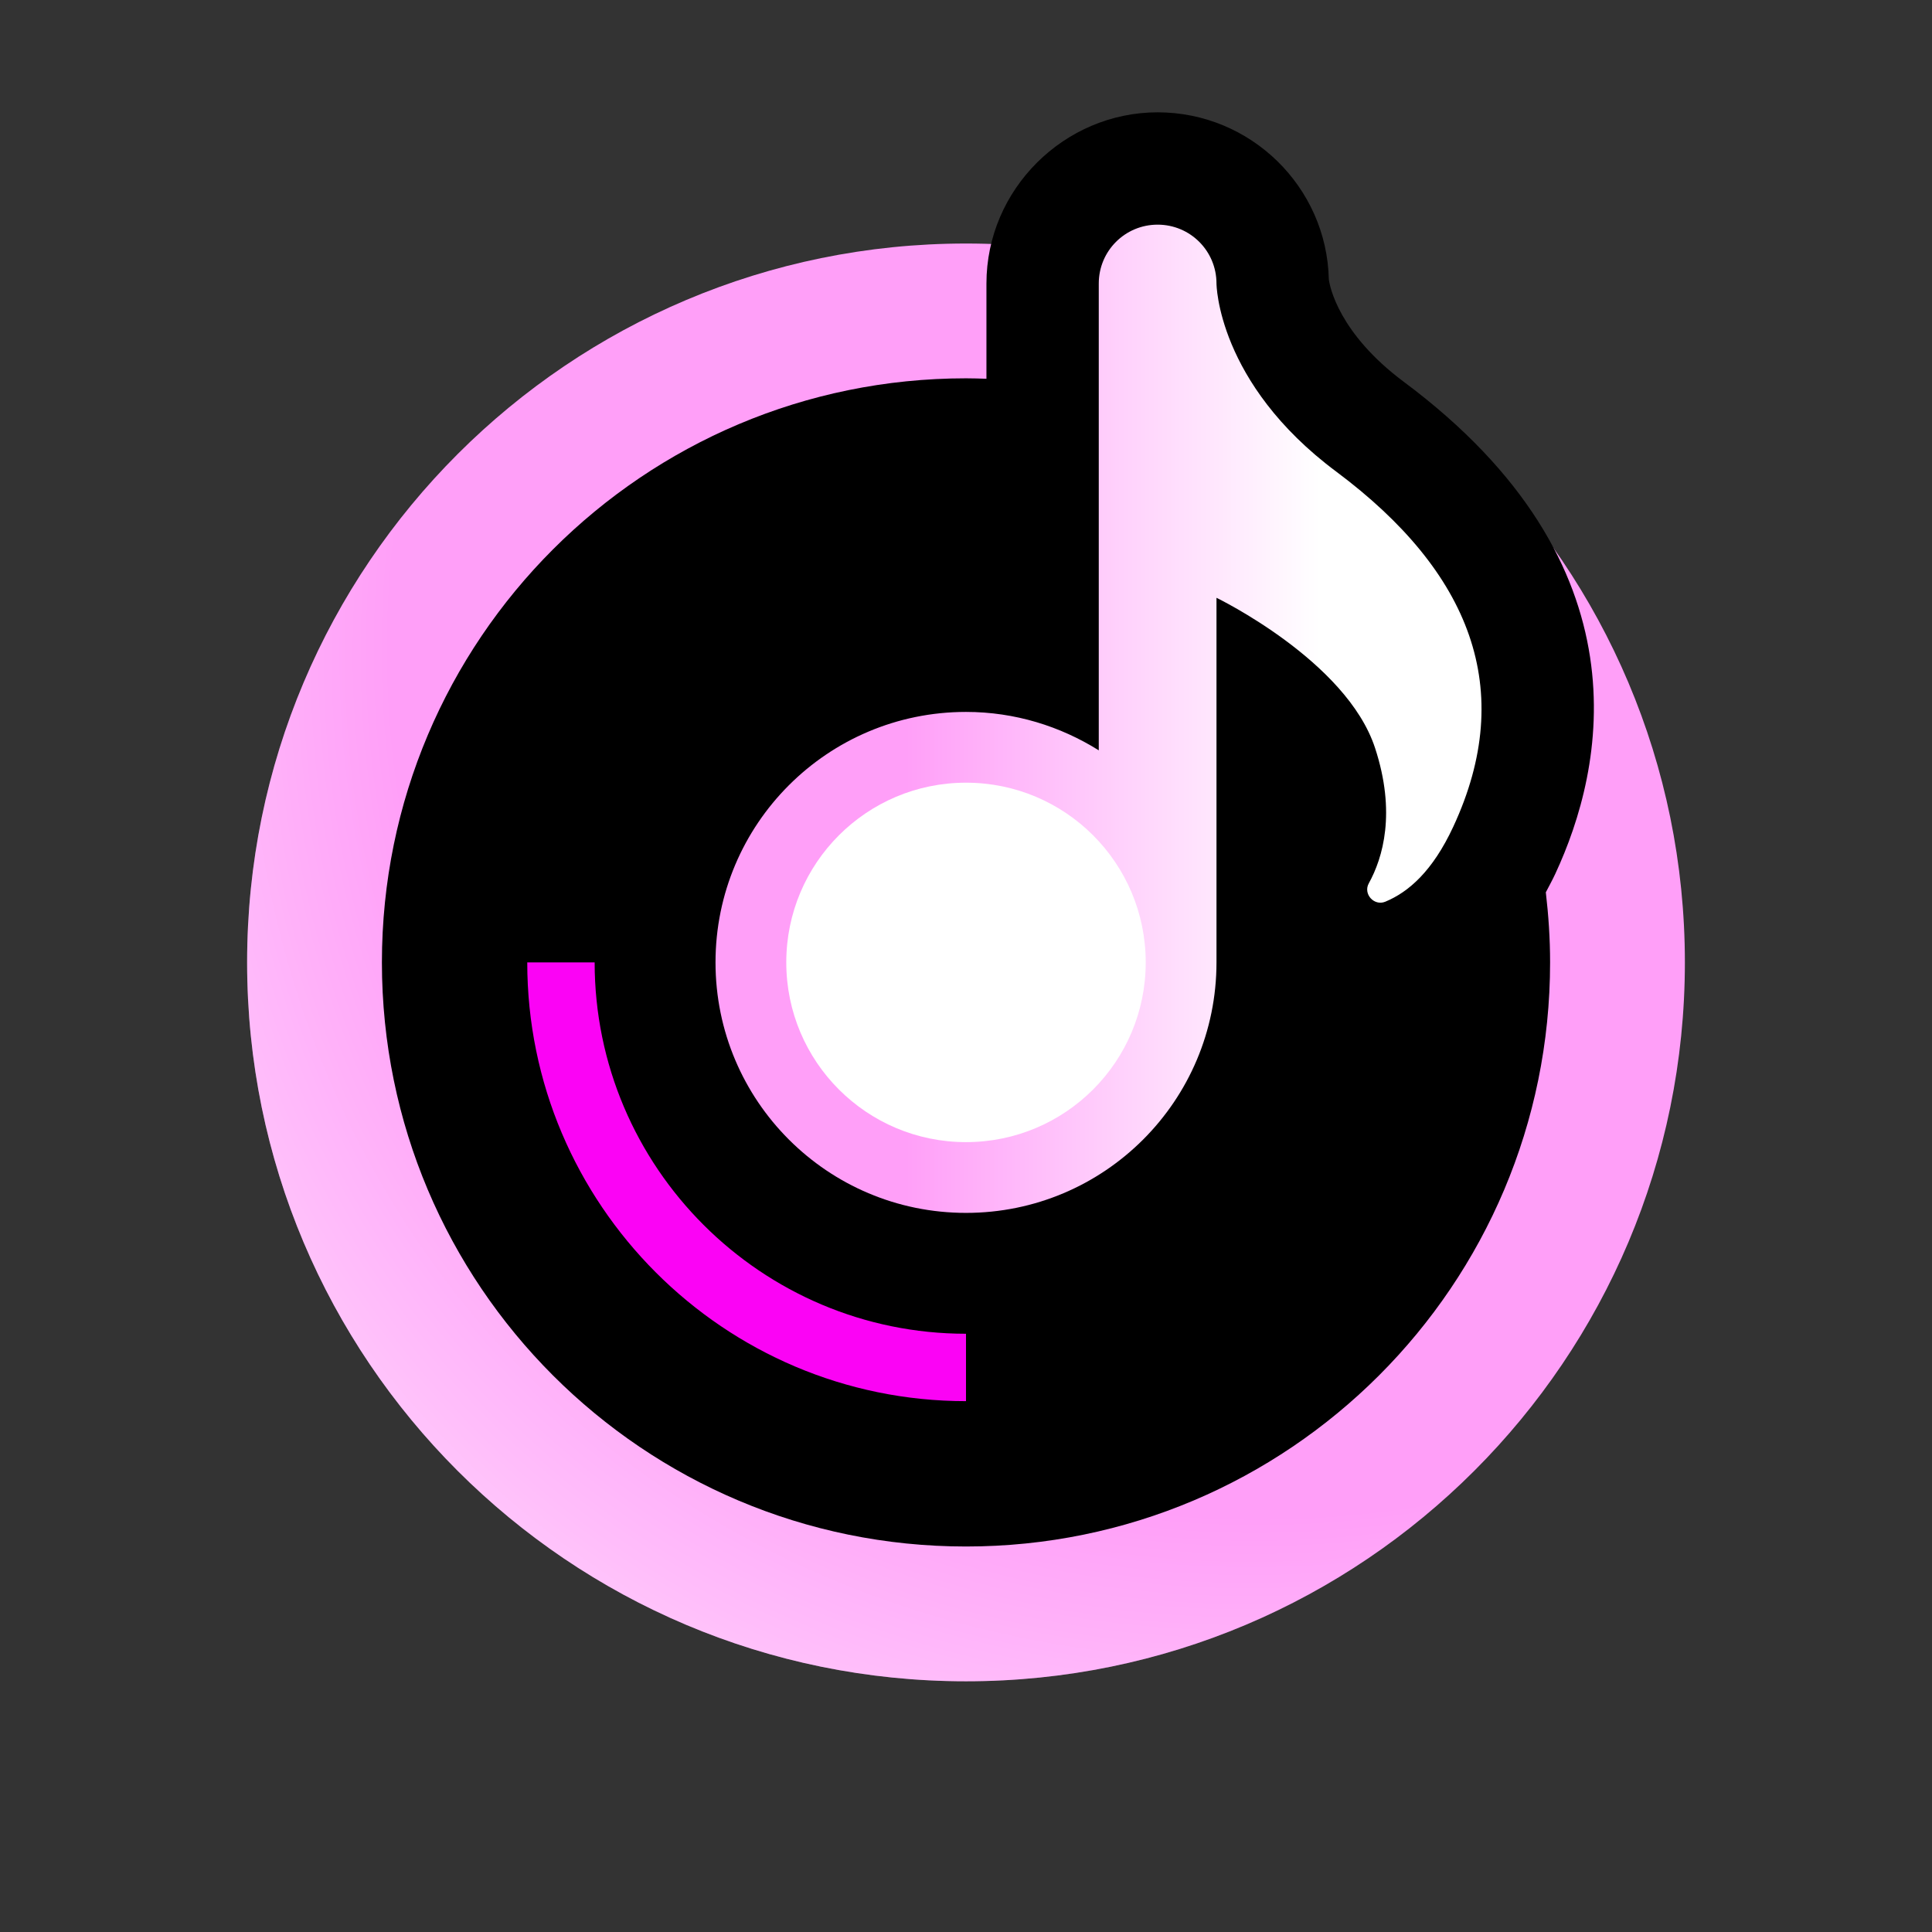 <svg width="86" height="86" viewBox="0 0 86 86" fill="none" xmlns="http://www.w3.org/2000/svg">
<rect x="0" y="0" width="86" height="86" fill="#333333" stroke="none"/>
<path d="M43 10.84C60.68 10.84 75 25.17 75 42.84C75 60.51 60.68 74.84 43 74.84C25.32 74.84 11 60.52 11 42.84C11 25.16 25.33 10.84 43 10.84Z" fill="#FF9FF8"/>
<path d="M43 10.84C60.68 10.84 75 25.17 75 42.84C75 60.51 60.68 74.84 43 74.84C25.32 74.84 11 60.52 11 42.84C11 25.16 25.33 10.84 43 10.84Z" fill="url(#paint0_radial_2999_528)"/>
<path d="M62.48 16.99C59.6 14.84 59.19 12.76 59.15 12.43C59.06 8.33 55.68 5 51.53 5C47.38 5 43.91 8.42 43.91 12.62V16.86C43.61 16.85 43.31 16.84 43 16.84C28.64 16.84 17 28.48 17 42.84C17 57.2 28.64 68.84 43 68.84C57.36 68.84 69 57.2 69 42.84C69 41.78 68.93 40.75 68.81 39.72C68.95 39.45 69.1 39.18 69.23 38.9C71.41 34.22 73.43 25.14 62.48 16.99Z" fill="black"/>
<path d="M59.49 21C54.17 17.04 54.15 12.62 54.15 12.62C54.15 11.17 52.98 10 51.53 10C50.08 10 48.91 11.17 48.91 12.62V33.4C47.2 32.33 45.18 31.69 43 31.69C36.84 31.69 31.85 36.68 31.85 42.84C31.85 49 36.84 53.99 43 53.99C49.16 53.99 54.15 49 54.15 42.84V26.61C54.15 26.61 59.94 29.41 61.21 33.3C62.15 36.17 61.56 38.18 60.93 39.32C60.67 39.79 61.16 40.34 61.66 40.14C62.7 39.71 63.77 38.78 64.69 36.8C67.53 30.69 65.46 25.46 59.49 21Z" fill="url(#paint1_linear_2999_528)"/>
<path d="M43 34.84C47.42 34.84 51 38.42 51 42.84C51 47.26 47.42 50.84 43 50.84C38.58 50.84 35 47.26 35 42.84C35 38.42 38.58 34.84 43 34.84Z" fill="white"/>
<path d="M43 62.37C32.23 62.37 23.47 53.61 23.47 42.84H26.47C26.47 51.96 33.89 59.37 43 59.37V62.37Z" fill="#FB03F5"/>
<defs>
<radialGradient id="paint0_radial_2999_528" cx="0" cy="0" r="1" gradientUnits="userSpaceOnUse" gradientTransform="translate(61.88 23.011) rotate(135) scale(78.33 67.88)">
<stop offset="0.2" stop-color="white" stop-opacity="0"/>
<stop offset="0.6" stop-color="white" stop-opacity="0"/>
<stop offset="1" stop-color="white"/>
</radialGradient>
<linearGradient id="paint1_linear_2999_528" x1="35.71" y1="31.99" x2="58.75" y2="31.99" gradientUnits="userSpaceOnUse">
<stop offset="0.2" stop-color="#FF9FF8"/>
<stop offset="1" stop-color="white"/>
</linearGradient>
</defs>
</svg>
